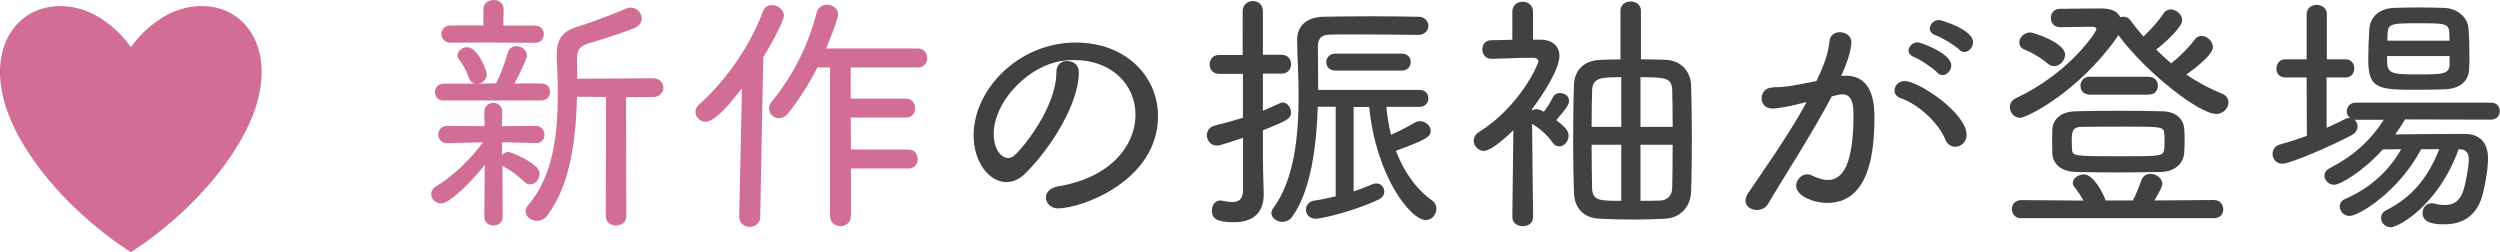 <?xml version="1.0" encoding="UTF-8"?><svg id="_レイヤー_2" xmlns="http://www.w3.org/2000/svg" viewBox="0 0 215 21.69"><defs><style>.cls-1{fill:#414141;}.cls-2{fill:#d26e96;}</style></defs><g id="PC"><g id="_京都きもの友禅が選ばれる理由"><g id="Reason_3"><path class="cls-2" d="M41.68,14.19c-1.17,1.5-3.01,3.3-3.74,3.3-.48,0-.86-.37-.86-.79,0-.24.13-.51.46-.7,1.23-.73,2.84-2.18,4-3.76l-3.06.07h-.02c-.51,0-.77-.35-.77-.73s.26-.75.79-.75l3.19.02-.02-1.23v-.02c0-.48.4-.75.77-.75.4,0,.77.24.77.75v.02l-.02,1.23,2.93-.02c.46,0,.73.4.73.77,0,.35-.24.7-.7.7h-.02l-2.93-.07v1.1c.15-.15.33-.26.53-.26.18,0,1.47.48,2.38,1.25.22.2.31.42.31.66,0,.44-.37.88-.79.88-.18,0-.35-.07-.51-.22-.57-.55-1.25-1.06-1.89-1.36l.02,4.38c0,.48-.4.73-.79.73s-.79-.24-.79-.73l.04-4.47ZM38.16,8.65c-.51,0-.75-.35-.75-.73,0-.35.24-.73.75-.73h2.68c-.24-.04-.42-.22-.53-.53-.22-.68-.59-1.23-.81-1.52-.11-.13-.15-.26-.15-.4,0-.37.42-.68.84-.68.88,0,1.67,1.98,1.67,2.31,0,.44-.33.77-.7.81h1.5c.37-.73.79-1.85,1.01-2.64.11-.4.42-.57.73-.57.44,0,.92.33.92.81,0,.26-.62,1.56-1.08,2.4h2.31c.51,0,.75.35.75.73,0,.35-.24.73-.75.73h-8.38ZM42.45,3.65l-3.7.02c-.53,0-.79-.37-.79-.73,0-.37.26-.75.79-.75h2.82V.79c0-.53.44-.79.88-.79s.86.26.86.79l-.02,1.41h2.71c.53,0,.77.37.77.73,0,.38-.24.75-.77.75l-3.54-.02ZM52.13,8.34l-2.51-.02c-.09,3.63-.55,7.55-2.55,10.21-.24.33-.57.46-.88.46-.51,0-.99-.37-.99-.81,0-.18.07-.35.22-.53,2.16-2.53,2.55-6.12,2.55-9.53,0-1.1-.04-2.18-.09-3.19v-.24c0-1.45.57-2.05,1.98-2.46,1.03-.31,2.95-1.04,3.92-1.47.15-.07.31-.11.44-.11.55,0,.97.46.97.95,0,.31-.18.62-.62.81-.88.37-3.1,1.08-3.89,1.3-.79.24-1.06.59-1.06,1.25v.09c0,.55.02,1.12.02,1.72l3.17-.02,3.34-.02c.59,0,.9.4.9.81,0,.4-.31.81-.9.81h-2.31l.02,10.25c0,.53-.44.79-.88.79s-.88-.26-.88-.79l.02-10.25Z"/><path class="cls-2" d="M63.57,18.66l.24-11.07c-2.13,2.79-2.86,2.88-3.12,2.88-.48,0-.88-.4-.88-.84,0-.22.09-.46.33-.66,2.2-1.98,4.31-4.86,5.46-7.96.15-.42.46-.57.79-.57.51,0,1.03.4,1.03.92,0,.26-.62,1.67-1.78,3.56l-.26,13.73c0,.57-.46.86-.9.86-.46,0-.9-.29-.9-.84v-.02ZM73.18,14.5v4.03c0,.62-.44.92-.9.92s-.9-.31-.9-.92V5.81l-1.08-.02c-.68,1.36-1.5,2.64-2.46,3.89-.26.33-.57.48-.84.48-.46,0-.86-.38-.86-.84,0-.18.07-.4.24-.59,1.45-1.78,3.01-4.33,3.85-7.64.13-.48.51-.68.88-.68.48,0,.97.31.97.81s-.99,2.82-1.03,2.95h7.9c.53,0,.79.42.79.84,0,.4-.26.79-.79.79h-5.79v2.68h4.75c.53,0,.79.42.79.84,0,.4-.26.79-.79.79h-4.75l.02,2.75h4.95c.53,0,.79.42.79.84,0,.4-.26.79-.79.79h-4.95Z"/><path class="cls-1" d="M91.03,17.93c-.66,0-1.08-.46-1.08-.95,0-.4.31-.81,1.03-.95,4.47-.73,6.67-3.45,6.67-6.18,0-2.51-1.98-4.69-5.3-4.69-.31,0-.62.02-.95.07-.22.02-.44.07-.66.13-2.68.7-5.28,3.54-5.28,6.16,0,1.41.7,2.07,1.25,2.07.18,0,.35-.07.53-.22.79-.7,3.61-4.18,3.61-7.17,0-.66.44-.95.9-.95.35,0,1.03.15,1.03.99,0,2.64-2.38,6.49-4.6,8.67-.53.53-1.1.75-1.63.75-1.43,0-2.82-1.65-2.82-4.03,0-3.92,3.85-7.97,8.78-7.97,4.36,0,7.08,2.95,7.08,6.32,0,5.59-6.6,7.94-8.58,7.94Z"/><path class="cls-1" d="M106.89,11.86c-1.96.66-2.13.66-2.22.66-.57,0-.88-.46-.88-.9,0-.35.2-.68.64-.81.88-.22,1.69-.44,2.46-.68v-3.78h-2.07c-.53,0-.79-.4-.79-.81,0-.4.26-.81.79-.81h2.05V.97c0-.59.44-.88.88-.88s.86.29.86.88v3.74h1.61c.55,0,.81.4.81.81,0,.4-.26.81-.81.81h-1.61v3.19c.51-.2.97-.42,1.45-.64.09-.04.18-.07.24-.07.4,0,.73.44.73.86,0,.55-.35.7-2.42,1.54v2.42c0,.35.04,2.2.07,2.97v.11c0,1.34-.66,2.4-2.55,2.4-1.54,0-1.91-.33-1.91-1.01,0-.44.26-.86.73-.86.04,0,.09.02.15.02.33.07.62.11.88.11.55,0,.9-.22.92-.99v-4.53ZM114.85,9.18h-1.52c-.11,3.39-.59,7.22-2.2,9.46-.22.31-.55.44-.84.44-.48,0-.95-.33-.95-.75,0-.15.07-.31.18-.46,1.8-2.44,2.16-6.23,2.16-9.59,0-1.8-.11-3.5-.13-4.8v-.04c0-1.14.73-1.96,2.27-2,1.08-.02,2.6-.04,4.09-.04s3.04.02,4.07.04c.57,0,.86.4.86.79,0,.37-.29.77-.86.77h-.02c-1.36-.02-3.67-.04-5.54-.04-.84,0-1.58,0-2.11.02-.75.02-.97.42-.97.99,0,.77.02,1.78.02,2.9v.86h8.71c.53,0,.77.35.77.73,0,.35-.24.73-.77.73h-2.84c.07.81.2,1.61.4,2.4.66-.29,1.3-.62,2.07-1.06.13-.09.29-.11.42-.11.48,0,.92.4.92.81,0,.55-.4.77-2.99,1.74.64,1.69,1.63,3.19,3.08,4.25.29.2.4.46.4.75,0,.48-.4.95-.92.95-1.3,0-4.27-3.76-4.86-9.72h-1.34v7.26c.59-.2,1.17-.42,1.63-.62.11-.04.22-.07.31-.07.42,0,.7.33.7.71,0,.26-.15.53-.53.7-2.44,1.12-4.99,1.63-5.37,1.63-.55,0-.84-.4-.84-.77,0-.35.24-.73.73-.79.51-.07,1.14-.2,1.83-.37v-7.68ZM114.85,6.07c-.53,0-.79-.35-.79-.73,0-.35.26-.73.79-.73h5.7c.53,0,.77.35.77.73,0,.35-.24.73-.77.73h-5.7Z"/><path class="cls-1" d="M131.84,18.68c0,.53-.44.77-.88.77s-.9-.26-.9-.77v-.02l.09-7.46c-1.17,1.14-2.09,1.78-2.55,1.78s-.86-.42-.86-.88c0-.26.13-.55.46-.75,3.52-2.2,5.1-5.83,5.1-6.07s-.26-.31-.46-.31h-.4c-1.08,0-2,.07-3.17.09h-.02c-.51,0-.77-.42-.77-.81s.24-.79.75-.79l1.83-.04V1.01c0-.57.44-.86.88-.86.46,0,.9.29.9.86v2.4h.66c1.06.02,1.61.59,1.61,1.41,0,1.1-1.39,3.3-2.35,4.55v.13c.11-.07.24-.11.37-.11.11,0,.22,0,.64.22.29-.37.51-.73.81-1.3.13-.22.33-.31.57-.31.4,0,.79.26.79.68,0,.24-.15.57-1.1,1.65.7.55,1.06.88,1.06,1.34,0,.51-.4.92-.81.92-.2,0-.4-.09-.57-.33-.46-.68-1.17-1.25-1.76-1.61.02,3.17.09,7.99.09,7.99v.02ZM139.36.92c0-.53.44-.79.88-.79s.88.26.88.79v4.18c.73,0,1.41.02,2.07.04,1.39.04,2.2,1.01,2.24,2.16.04,1.17.07,2.86.07,4.55s-.02,3.41-.07,4.67c-.04,1.19-.86,2.22-2.24,2.29-.81.04-1.74.07-2.66.07-1.06,0-2.09-.02-2.97-.07-1.45-.07-2.16-.99-2.2-2.24-.04-1.14-.07-2.68-.07-4.27,0-1.8.02-3.67.07-4.97.02-1.12.7-2.11,2.22-2.18.55-.02,1.14-.04,1.78-.04V.92ZM139.43,6.64c-1.63,0-2.46,0-2.51,1.12-.02.81-.04,1.94-.04,3.15h2.55v-4.27ZM139.43,12.45h-2.55c0,1.39.02,2.75.04,3.74.04,1.08.66,1.08,2.51,1.08v-4.82ZM143.85,10.91c0-1.23-.02-2.36-.04-3.17-.04-1.03-.57-1.1-2.73-1.1v4.27h2.77ZM141.08,12.45v4.82c.57,0,1.14,0,1.65-.02.59-.02,1.06-.33,1.08-1.08.02-.95.04-2.31.04-3.72h-2.77Z"/><path class="cls-1" d="M152.45,7.5c.73,0,1.23,0,3.76-.53.75-1.56.99-2.31,1.14-3.5.07-.48.46-.7.88-.7.48,0,.99.31.99.86,0,.26-.07,1.12-.88,2.9.13-.02.26-.02.4-.02,2.46,0,2.46,2.73,2.46,3.59,0,2.75-.35,7.35-4.05,7.35-1.23,0-2.68-.62-2.68-1.47,0-.51.44-.99.97-.99.13,0,.26.04.4.11.51.24.95.38,1.34.38,1.32,0,2.22-1.37,2.22-5.63,0-1.01-.18-1.74-.97-1.74-.02,0-.2,0-.9.18-1.65,3.15-4.05,6.82-5.46,9.22-.22.38-.59.55-.97.55-.51,0-.99-.31-.99-.81,0-.2.09-.42.24-.66,1.12-1.65,3.48-4.97,5.02-7.81-2,.51-2.66.55-2.97.55-.62,0-.9-.44-.9-.88,0-.46.33-.92.92-.92h.02ZM167.3,12.01c-.51-1.3-2.16-2.99-3.89-3.59-.33-.11-.48-.38-.48-.64,0-.4.33-.81.88-.81,1.17,0,5.32,2.73,5.32,4.64,0,.62-.51,1.01-.99,1.01-.33,0-.66-.18-.84-.62ZM166.6,6.23c-.33-.35-1.5-1.14-1.98-1.32-.35-.13-.48-.35-.48-.57,0-.35.35-.7.79-.7.24,0,2.88.95,2.88,1.98,0,.44-.37.84-.75.84-.15,0-.33-.07-.46-.22ZM168.49,4.27c-.33-.35-1.54-1.08-2.02-1.23-.35-.11-.51-.35-.51-.59,0-.35.35-.73.79-.73.18,0,2.93.81,2.93,1.91,0,.44-.35.84-.75.84-.15,0-.31-.07-.44-.2Z"/><path class="cls-1" d="M177.75.75c.88,0,1.58-.02,2.44-.02h.57c.9,0,1.39.31,1.58.75.09-.04.2-.04.29-.04.22,0,.42.07.57.29.35.48.73.95,1.14,1.41.66-.62,1.34-1.39,1.72-1.98.15-.24.4-.35.62-.35.48,0,.99.44.99.92,0,.59-1.39,1.89-2.24,2.53.42.4.84.81,1.3,1.19.77-.62,1.58-1.45,2.02-2.05.15-.22.37-.31.57-.31.51,0,.99.48.99.97,0,.73-1.94,2.11-2.29,2.35.95.64,1.98,1.21,3.04,1.63.42.15.59.46.59.77,0,.48-.44.99-1.06.99-1.43,0-5.98-3.5-8.41-6.78l-.15.24c-3.34,4.69-7.72,6.87-8.3,6.87-.53,0-.88-.46-.88-.9,0-.31.15-.62.53-.79,4.6-2.16,6.91-5.7,6.91-5.92,0-.15-.13-.22-.4-.22-.79,0-1.47.04-2.73.04-.53,0-.79-.4-.79-.79s.26-.79.77-.79h.59ZM173.83,18.77c-.55,0-.81-.4-.81-.77,0-.4.26-.79.81-.79l5.35.04c-.22-.42-.51-.81-.79-1.19-.09-.11-.13-.22-.13-.33,0-.4.48-.73.97-.73.81,0,1.65,1.63,1.85,2.22v.02h2.35c.29-.55.55-1.25.73-1.74.13-.37.44-.55.77-.55.51,0,1.03.37,1.03.86,0,.33-.64,1.36-.68,1.43l5.13-.04c.53,0,.79.42.79.81,0,.37-.24.75-.79.75h-16.57ZM176.17,5.52c-.75-.64-1.63-1.1-2.05-1.25-.33-.13-.46-.37-.46-.62,0-.42.4-.86.95-.86.26,0,2.99.88,2.99,1.91,0,.51-.46.99-.95.99-.18,0-.33-.04-.48-.18ZM185.85,14.79c-1.28.02-2.49.04-3.67.04s-2.35-.02-3.63-.04c-1.34-.04-2-.7-2.05-1.61,0-.31-.02-.68-.02-1.06s.02-.75.02-.99c.04-.75.57-1.52,2.02-1.56,1.21-.04,2.44-.04,3.67-.04s2.49,0,3.76.04c1.28.02,1.83.75,1.89,1.47.02.26.04.66.04,1.04,0,.4-.02.77-.04,1.08-.07.84-.7,1.58-2,1.63ZM186.15,12.15c0-.24,0-.48-.02-.62-.04-.64-.15-.64-3.45-.64-1.25,0-2.57,0-3.67.02-.81,0-.84.48-.84,1.23,0,.24.02.48.02.62.02.68.09.68,4.29.68,3.39,0,3.59,0,3.65-.68.02-.13.02-.37.02-.62ZM179.73,8.14c-.55,0-.81-.37-.81-.77,0-.37.26-.77.81-.77h5.04c.55,0,.81.4.81.77,0,.4-.26.77-.81.77h-5.04Z"/><path class="cls-1" d="M206.83,10.28c-.26.44-.53.86-.84,1.28,1.45-.02,3.39-.04,4.97-.04h1.03c1.25,0,1.98.73,1.98,2.11,0,.97-.33,2.84-.62,3.59-.55,1.43-1.67,2.07-3.1,2.07-.62,0-1.91,0-1.91-.97,0-.42.29-.84.77-.84.09,0,.15,0,.24.02.33.09.64.13.9.13.73,0,1.25-.33,1.54-1.08.24-.62.53-2.2.53-2.86,0-.55-.29-.86-.81-.86h-.07c-1.69,4.75-5.13,6.71-5.83,6.71-.51,0-.84-.4-.84-.79,0-.26.13-.53.46-.68,2.22-1.12,3.56-2.77,4.55-5.24h-1.56c-1.91,3.63-5.35,5.74-6.16,5.74-.51,0-.84-.42-.84-.81,0-.26.13-.51.44-.64,2.07-.9,3.72-2.31,4.84-4.29-.57,0-1.1.02-1.58.02-1.67,1.87-3.65,3.04-4.18,3.04-.48,0-.84-.4-.84-.79,0-.24.13-.46.42-.62,2.09-1.08,3.48-2.33,4.69-4.18h-2.42s-.09-.02-.13-.02c.18.13.29.35.29.59,0,.26-.15.57-.53.77-1.67.88-5.24,2.44-5.94,2.44-.53,0-.84-.42-.84-.84,0-.35.2-.68.62-.81.77-.22,1.56-.46,2.33-.75l-.02-5.02h-1.83c-.53,0-.77-.37-.77-.75,0-.4.26-.81.77-.81h1.83V1.23c0-.55.44-.81.86-.81.44,0,.88.26.88.81v3.87h1.63c.48,0,.73.4.73.77,0,.4-.24.79-.73.79h-1.65v4.33c.57-.24,1.1-.51,1.58-.75.15-.09.31-.09.44-.09-.2-.13-.29-.35-.29-.57,0-.38.26-.75.77-.75h11.64c.51,0,.75.35.75.73,0,.35-.24.73-.75.73l-7.42-.02ZM210.27,7.68c-.7.02-1.5.04-2.29.04-3.34,0-4.31,0-4.31-2.55,0-.86.04-1.85.09-2.64.04-.95.75-1.8,2.11-1.85.7-.02,1.43-.04,2.18-.04s1.47.02,2.16.04c1.12.04,2,.81,2.07,1.7.07.7.09,1.56.09,2.35,0,.42,0,.81-.02,1.17-.04,1.1-.79,1.72-2.07,1.78ZM210.66,4.82h-5.37c0,1.45,0,1.58,2.62,1.58,2.07,0,2.75,0,2.75-.86v-.73ZM210.66,3.5c0-.24-.02-.46-.02-.64-.04-.84-.31-.86-2.6-.86s-2.66,0-2.71.86c0,.18-.02.42-.02.64h5.35Z"/><path class="cls-2" d="M17.79.54c-4.04-.31-6.53,3.52-6.53,3.52,0,0-2.49-3.83-6.53-3.52C.68.85-1.81,5.51,1.61,11.73c3.42,6.22,9.64,9.95,9.64,9.95,0,0,6.22-3.73,9.64-9.95,3.42-6.22.93-10.89-3.11-11.2Z"/></g></g></g></svg>